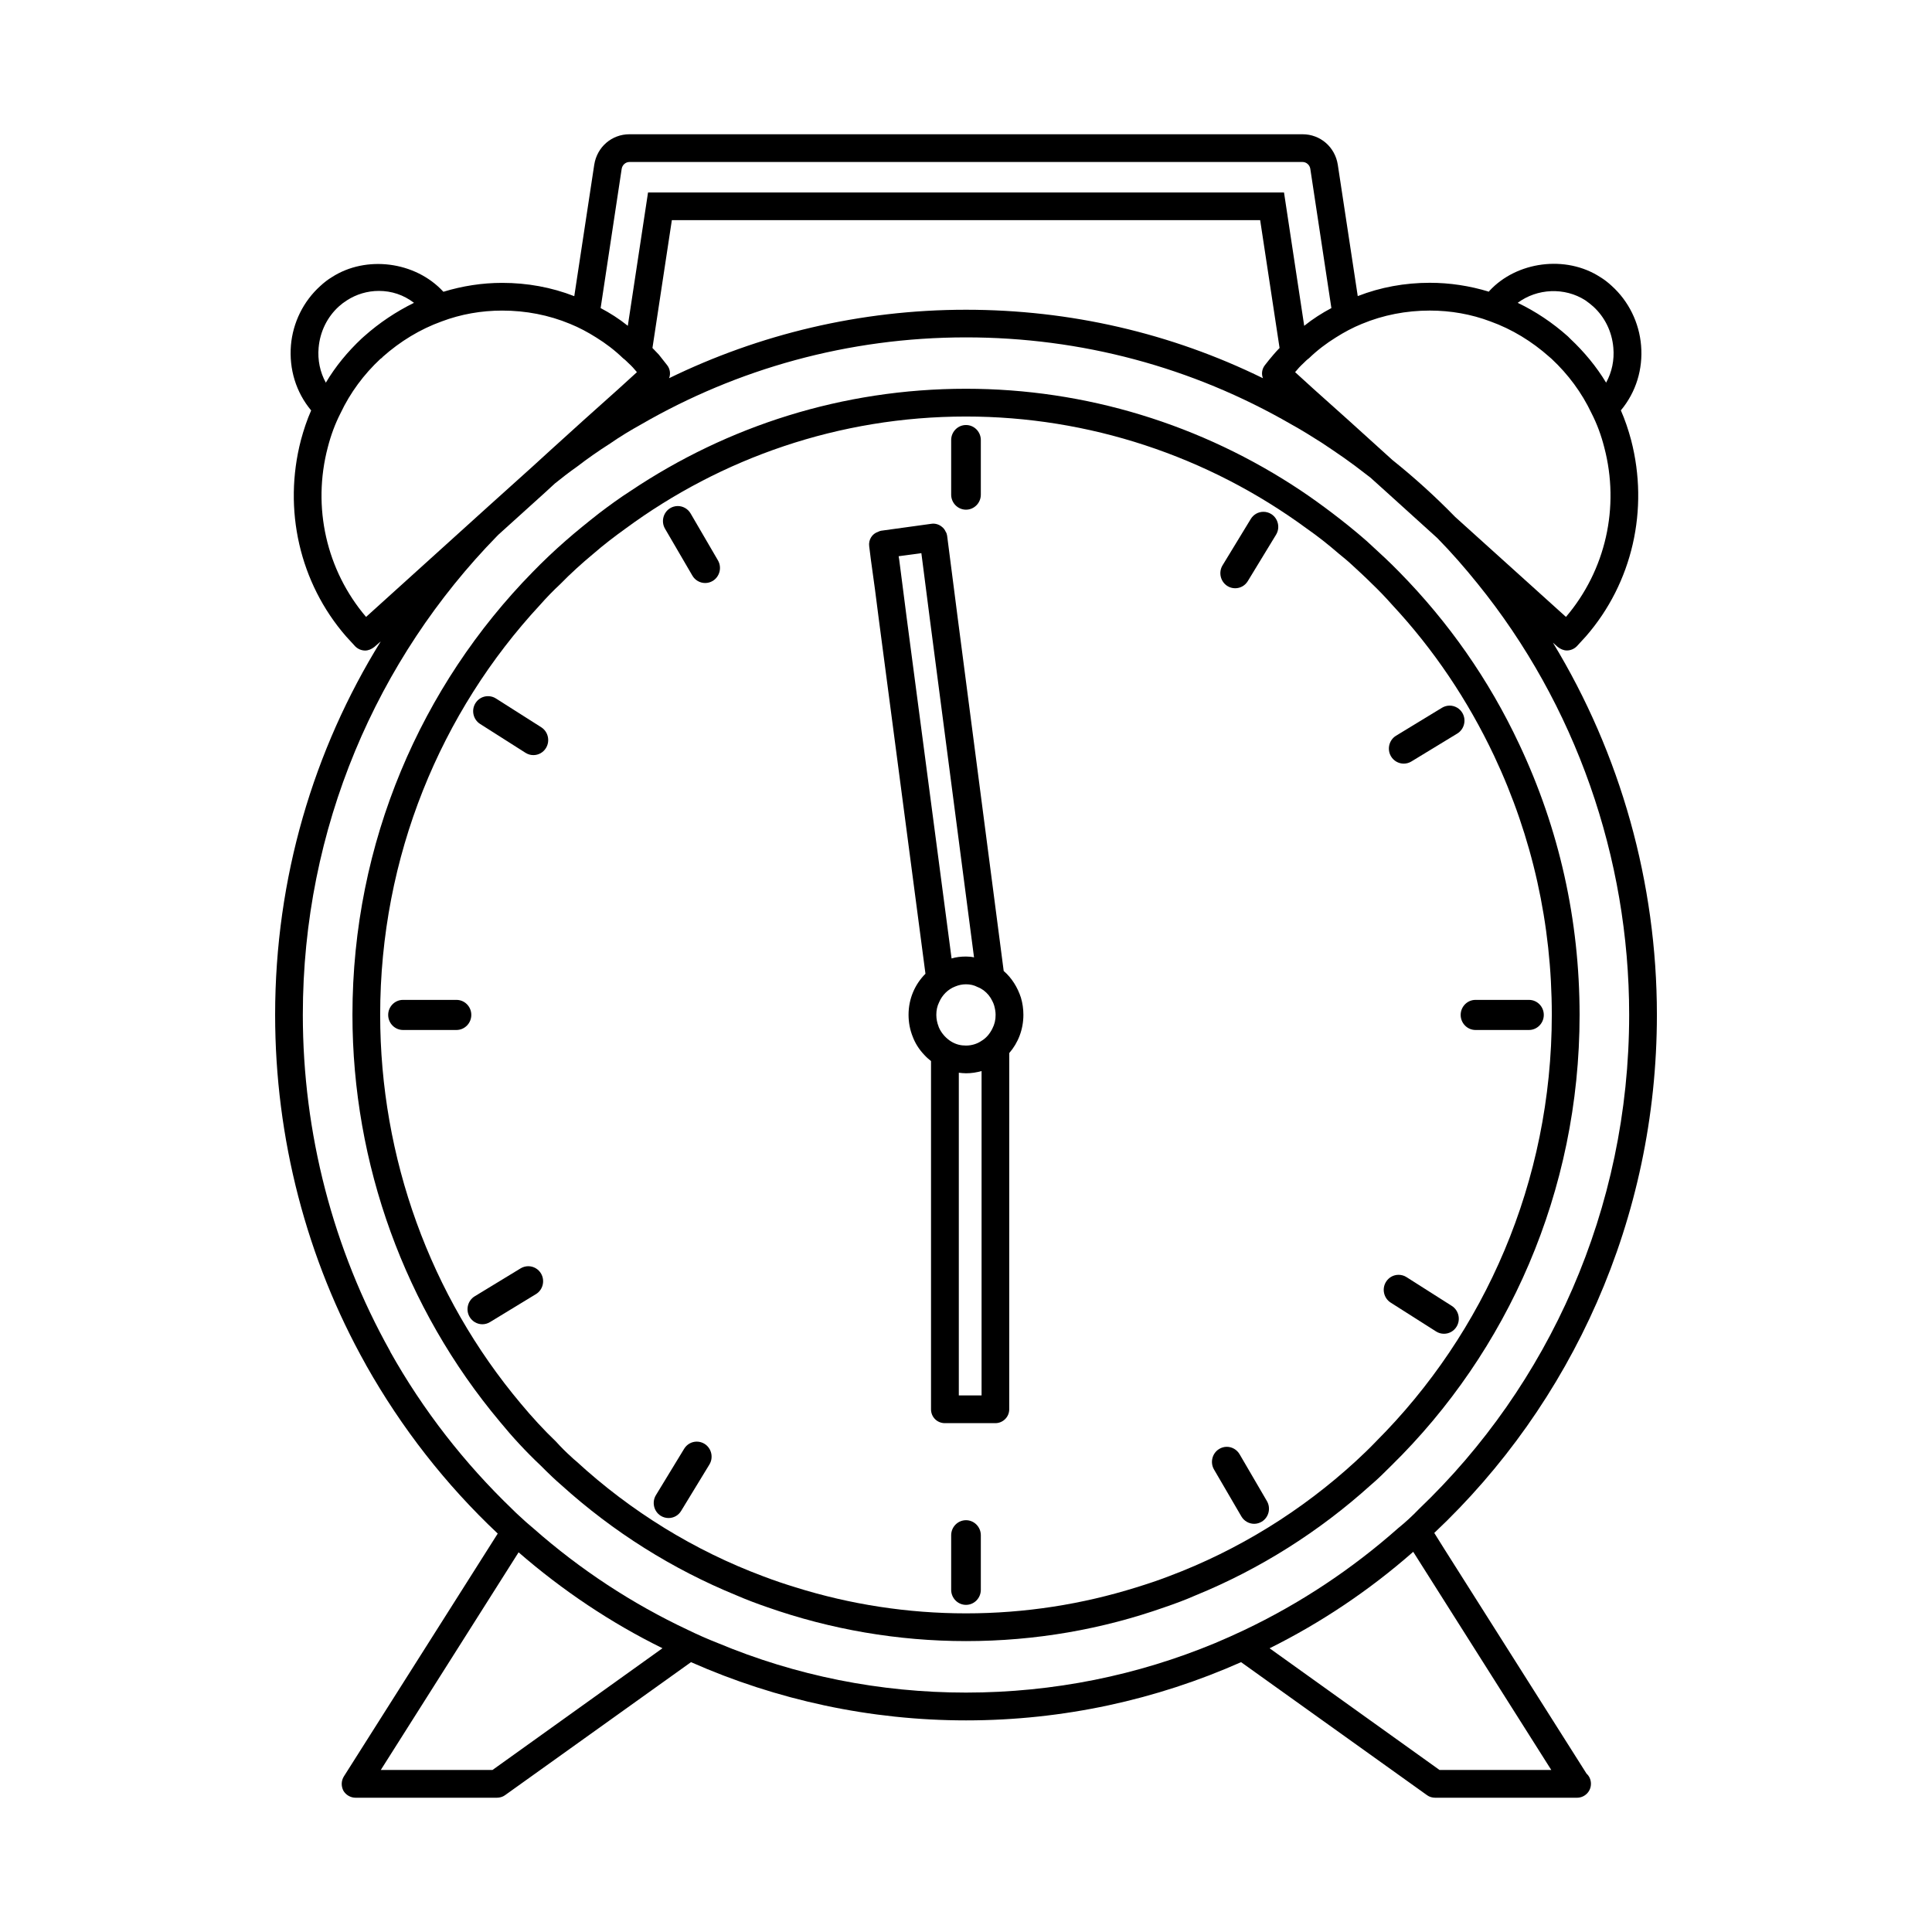 <?xml version="1.0" encoding="UTF-8"?>
<!-- The Best Svg Icon site in the world: iconSvg.co, Visit us! https://iconsvg.co -->
<svg fill="#000000" width="800px" height="800px" version="1.1" viewBox="144 144 512 512" xmlns="http://www.w3.org/2000/svg">
 <g>
  <path d="m526.81 554.58-2.715-4.336c36.297-34.164 59-83.098 59-137.32 0-34.898-9.629-69.141-27.551-98.598l1.25 1.102c0.73 0.59 1.613 0.953 2.426 0.953 0.953 0 1.914-0.371 2.644-1.102l2.426-2.644c12.344-14.176 16.75-33.652 11.973-52.02-0.73-2.715-1.613-5.359-2.715-7.863 4.039-4.848 5.879-10.949 5.359-17.191-0.512-6.102-3.305-11.754-7.785-15.801-0.953-0.883-1.984-1.691-3.086-2.356-9.109-5.879-22.113-4.117-29.316 3.676 0 0-0.07 0.07-0.148 0.219-5.07-1.543-10.289-2.356-15.648-2.356-6.613 0-13.074 1.172-19.105 3.527l-5.289-34.824c-0.734-4.691-4.633-8.066-9.332-8.066h-178.39c-4.699 0-8.598 3.379-9.328 8.086l-5.289 34.824c-6.023-2.356-12.492-3.527-19.105-3.527-5.289 0-10.508 0.812-15.578 2.356l-0.07-0.07c-7.422-8.004-20.43-9.629-29.465-3.816-1.102 0.66-2.133 1.473-3.086 2.356-4.481 4.039-7.273 9.699-7.785 15.719-0.512 6.32 1.324 12.414 5.359 17.262-1.102 2.496-1.984 5.141-2.715 7.863-4.777 18.367-0.371 37.84 11.973 52.02l2.426 2.644c0.73 0.73 1.691 1.102 2.644 1.102 0.812 0 1.691-0.371 2.426-0.953l1.691-1.473c-17.781 28.727-27.992 62.668-27.992 98.969 0 32.621 8.305 64.73 24.098 92.797 0 0.07 0 0.07 0.07 0.148 9.328 16.531 21.012 31.52 34.824 44.523l-40.777 64.363c-0.73 1.172-0.73 2.574-0.148 3.746 0.664 1.164 1.918 1.895 3.238 1.895h37.473c0.73 0 1.543-0.219 2.133-0.66l49.301-35.266c22.773 10.066 47.539 15.43 72.887 15.43 25.859 0 50.547-5.512 72.887-15.43l49.301 35.266c0.578 0.441 1.391 0.66 2.121 0.66h37.473 0.148c1.984 0 3.676-1.613 3.676-3.676 0-1.102-0.441-2.055-1.172-2.715zm37.328-330.99c0.73 0.512 1.395 1.031 2.055 1.613 3.086 2.793 5 6.684 5.359 10.949 0.293 3.234-0.371 6.465-1.914 9.258-2.574-4.258-5.801-8.156-9.477-11.609l-0.66-0.66c-4.039-3.598-8.527-6.613-13.297-8.887 5.152-3.828 12.426-4.191 17.934-0.664zm-59.219 6.242c5.66-2.356 11.754-3.527 18.004-3.527 5.512 0 10.949 0.953 16.02 2.867 5.731 2.055 11.02 5.289 15.648 9.406l0.59 0.512c4.41 4.117 8.004 8.965 10.578 14.398 1.473 2.867 2.574 5.879 3.379 9.035 4.188 15.871 0.371 32.621-10.141 44.965l-29.387-26.52c-5.219-5.359-10.73-10.359-16.602-15.059l-3.086-2.793-8.598-7.785-9.188-8.227-4.922-4.481c0.66-0.812 1.395-1.613 2.203-2.356 0.512-0.512 0.953-0.953 1.473-1.324 2.203-2.133 4.629-3.969 7.125-5.512 2.203-1.398 4.547-2.648 6.902-3.602zm-196.17-41.066c0.148-1.031 1.031-1.836 2.055-1.836h178.39c1.031 0 1.914 0.812 2.055 1.836l5.582 36.879c-2.496 1.324-4.922 2.867-7.203 4.699l-5.352-35.336h-168.54l-5.359 35.336c-2.273-1.836-4.699-3.379-7.203-4.699zm169.94 55.465c-24.395-11.973-51.137-18.145-78.688-18.145-28.141 0-54.883 6.543-78.688 18.145 0.441-1.102 0.293-2.426-0.512-3.457-0.73-0.953-1.473-1.836-2.203-2.793-0.59-0.59-1.102-1.172-1.691-1.762l5.141-33.875h155.91l5.141 33.875c-0.59 0.59-1.102 1.172-1.613 1.762-0.812 0.953-1.543 1.836-2.273 2.793-0.812 1.031-0.961 2.356-0.52 3.457zm-244.88-19.027c0.66-0.59 1.324-1.102 2.133-1.613 2.496-1.613 5.441-2.496 8.445-2.496 3.379 0 6.543 1.031 9.328 3.156-4.777 2.356-9.188 5.289-13.227 8.887l-0.66 0.59c-3.676 3.457-6.902 7.344-9.477 11.684-1.543-2.793-2.203-6.023-1.914-9.258 0.371-4.266 2.285-8.152 5.371-10.949zm7.203 82.289c-10.508-12.344-14.328-29.094-10.141-44.965 0.812-3.156 1.914-6.172 3.379-9.035 2.574-5.441 6.172-10.289 10.578-14.398 0.07 0 0.59-0.441 0.59-0.512 4.629-4.117 9.918-7.344 15.648-9.406 5.07-1.914 10.508-2.867 16.02-2.867 6.242 0 12.344 1.172 18.004 3.527 2.356 0.953 4.699 2.203 6.902 3.598 2.496 1.543 4.922 3.379 7.125 5.512 0.512 0.371 0.953 0.812 1.473 1.324 0.812 0.73 1.543 1.543 2.203 2.356l-4.922 4.481-9.188 8.227-8.598 7.785-5.07 4.629-11.754 10.578zm33.504 305.57h-29.605l36.52-57.68c11.684 10.141 24.535 18.734 38.133 25.418zm191.39-33.582c-20.348 8.445-42.609 13.074-65.906 13.074-22.852 0-45.113-4.481-65.832-13.152-2.644-1.031-5.289-2.203-7.863-3.457-14.695-6.902-28.504-15.941-40.926-26.891-1.324-1.102-2.574-2.203-3.816-3.379-0.59-0.512-1.172-1.102-1.691-1.613-12.785-12.273-23.734-26.301-32.473-41.879v-0.07c-15.137-27.039-23.145-57.82-23.145-89.199 0-49.523 19.688-94.34 51.508-126.89l0.371-0.371 12.195-11.02 2.715-2.496c1.914-1.543 3.816-3.016 5.801-4.41 2.867-2.203 5.801-4.258 8.816-6.172 2.644-1.836 5.441-3.527 8.227-5.07 25.418-14.695 54.812-23.074 86.113-23.074 30.488 0 59.883 7.863 86.113 22.996 2.793 1.543 5.512 3.234 8.156 4.922 1.984 1.324 3.969 2.644 5.953 4.039 0.953 0.73 1.984 1.395 2.938 2.133 1.324 1.031 2.715 2.055 4.039 3.086l4.481 4.039 13.227 11.973c3.746 3.816 7.273 7.863 10.652 12.051 25.938 32.031 40.188 72.59 40.188 114.25 0 51.648-21.453 98.305-55.695 131-1.762 1.836-3.598 3.527-5.512 5.07-12.273 10.871-26.008 19.988-40.848 27.039-2.566 1.203-5.141 2.375-7.785 3.477zm59.586 33.582-45.035-32.25c13.738-6.832 26.52-15.43 38.062-25.566l36.59 57.82z"/>
  <path d="m546.57 341.15c-8.004-17.043-18.664-32.25-31.738-45.555-2.496-2.574-5.141-5-7.785-7.422-0.293-0.293-0.59-0.512-0.883-0.812-2.938-2.574-5.953-5-9.035-7.344-2.715-2.055-5.441-4.039-8.305-5.953-26.301-17.562-57.09-27.039-88.828-27.039-32.77 0-63.258 9.918-88.828 27.039-2.867 1.836-5.582 3.816-8.305 5.879-3.086 2.426-6.102 4.848-9.035 7.422-3.016 2.644-5.879 5.359-8.668 8.227-29.465 30.047-47.758 71.566-47.758 117.33 0 39.527 13.887 77.809 39.086 107.86 3.305 4.039 6.902 7.934 10.801 11.609 1.031 1.031 2.055 2.055 3.086 3.016 0.73 0.73 1.543 1.395 2.356 2.133 13.816 12.492 29.535 22.332 46.438 29.246 2.715 1.172 5.441 2.203 8.227 3.156 16.75 5.879 34.535 8.965 52.609 8.965 18.445 0 36.148-3.156 52.609-8.965 2.793-0.953 5.582-1.984 8.227-3.156 17.121-6.984 32.844-16.973 46.438-29.246 1.914-1.613 3.676-3.379 5.441-5.141 30.789-30.195 49.887-72.59 49.887-119.46-0.016-25.125-5.383-49.23-16.035-71.781zm-37.91 184.86c-1.762 1.836-3.527 3.527-5.359 5.219-14.328 13.152-31.148 23.586-49.523 30.488-2.867 1.102-5.731 2.055-8.598 2.938-14.328 4.481-29.465 6.902-45.184 6.902-15.43 0-30.637-2.356-45.184-6.902-2.867-0.883-5.731-1.836-8.598-2.938-18.074-6.762-34.898-17.043-49.523-30.488-0.441-0.371-0.883-0.73-1.324-1.172-1.395-1.25-2.715-2.574-4.039-4.039-3.234-3.086-6.32-6.465-9.258-9.988-24.098-28.652-37.32-65.242-37.32-103.09 0-42.027 16.09-80.301 42.391-108.66 1.691-1.914 3.457-3.746 5.289-5.441 2.793-2.867 5.801-5.582 8.816-8.086 2.715-2.356 5.582-4.559 8.445-6.613 25.418-18.734 56.648-29.758 90.301-29.758 32.473 0 64.07 10.43 90.301 29.684 2.938 2.055 5.731 4.258 8.445 6.613 1.172 0.953 2.356 1.914 3.457 2.938 1.836 1.691 3.676 3.379 5.441 5.141 1.836 1.762 3.598 3.598 5.289 5.512 11.02 11.832 20.059 25.277 27.039 40.047 10.141 21.531 15.281 44.594 15.281 68.621-0.008 44.301-17.859 84.34-46.586 113.07z"/>
  <path d="m549.19 408.98h-14.168c-2.164 0-3.93 1.785-3.93 3.984 0 2.195 1.762 3.992 3.93 3.992h14.168c2.164 0 3.93-1.793 3.93-3.992 0.008-2.199-1.754-3.984-3.93-3.984z"/>
  <path d="m264.97 408.98h-14.168c-2.164 0-3.93 1.785-3.93 3.984 0 2.195 1.762 3.992 3.93 3.992h14.168c2.164 0 3.93-1.793 3.93-3.992 0.008-2.199-1.758-3.984-3.93-3.984z"/>
  <path d="m400 546.87c-2.164 0-3.93 1.785-3.93 3.984v14.461c0 2.195 1.762 3.992 3.93 3.992 2.164 0 3.93-1.793 3.93-3.992v-14.469c-0.004-2.191-1.766-3.977-3.93-3.977z"/>
  <path d="m400 279.07c2.164 0 3.93-1.785 3.93-3.984v-14.469c0-2.195-1.762-3.984-3.93-3.984-2.164 0-3.93 1.785-3.93 3.984v14.469c0 2.195 1.762 3.984 3.93 3.984z"/>
  <path d="m284 479.56c-0.707 0-1.41 0.195-2.023 0.566l-12.172 7.406c-1.844 1.117-2.457 3.566-1.363 5.449 0.699 1.203 2 1.961 3.387 1.961 0.715 0 1.418-0.203 2.023-0.574l12.172-7.406c1.852-1.117 2.457-3.566 1.363-5.449-0.703-1.207-2-1.953-3.387-1.953z"/>
  <path d="m516 346.37c0.715 0 1.418-0.195 2.023-0.566l12.172-7.406c1.844-1.125 2.457-3.566 1.363-5.441-0.699-1.211-2-1.961-3.387-1.961-0.707 0-1.41 0.195-2.023 0.566l-12.172 7.406c-1.844 1.117-2.457 3.559-1.363 5.441 0.703 1.211 2 1.961 3.387 1.961z"/>
  <path d="m327.01 280.06c-0.707-1.203-2-1.953-3.387-1.953-0.707 0-1.41 0.195-2.023 0.566-1.852 1.125-2.457 3.566-1.363 5.441l7.25 12.43c0.699 1.211 2 1.961 3.387 1.961 0.715 0 1.418-0.195 2.023-0.566 1.844-1.125 2.457-3.566 1.363-5.441z"/>
  <path d="m472.5 529.38c-0.707-1.203-2-1.961-3.387-1.961-0.715 0-1.418 0.203-2.023 0.574-1.844 1.125-2.457 3.566-1.363 5.441l7.25 12.43c0.699 1.203 2 1.961 3.387 1.961 0.715 0 1.418-0.203 2.023-0.574 1.844-1.117 2.457-3.559 1.363-5.441z"/>
  <path d="m330.74 526.65c-0.629-0.395-1.348-0.605-2.086-0.605-1.371 0-2.621 0.707-3.344 1.891l-7.477 12.281c-1.141 1.859-0.574 4.312 1.25 5.473 0.629 0.395 1.348 0.605 2.086 0.605 1.379 0 2.629-0.707 3.344-1.898l7.484-12.281c1.133-1.852 0.566-4.309-1.258-5.465z"/>
  <path d="m480.91 280.24c-0.629-0.402-1.348-0.605-2.086-0.605-1.379 0-2.629 0.707-3.352 1.891l-7.477 12.281c-1.133 1.852-0.574 4.305 1.242 5.473 0.629 0.402 1.348 0.613 2.094 0.613 1.379 0 2.629-0.707 3.352-1.898l7.477-12.281c1.145-1.852 0.578-4.309-1.25-5.473z"/>
  <path d="m287.45 336.74-12.035-7.644c-0.629-0.402-1.348-0.605-2.086-0.605-1.379 0-2.629 0.707-3.352 1.891-1.133 1.859-0.566 4.312 1.258 5.473l12.027 7.644c0.629 0.402 1.348 0.613 2.086 0.613 1.379 0 2.629-0.707 3.352-1.898 1.125-1.859 0.566-4.309-1.25-5.473z"/>
  <path d="m528.76 490.09-12.027-7.644c-0.629-0.402-1.355-0.605-2.094-0.605-1.379 0-2.621 0.699-3.352 1.891-1.133 1.859-0.566 4.305 1.258 5.473l12.027 7.644c0.629 0.402 1.348 0.613 2.094 0.613 1.379 0 2.629-0.707 3.352-1.898 1.125-1.859 0.559-4.309-1.258-5.473z"/>
  <path d="m409.99 401.32-12.195-93.605-0.953-7.422-1.031-8.004-0.812-6.32c-0.07-0.371-0.148-0.73-0.371-1.031-0.219-0.512-0.59-1.031-1.102-1.395-0.73-0.59-1.762-0.883-2.715-0.73l-13.297 1.836c-0.293 0.07-0.59 0.148-0.812 0.293-1.613 0.512-2.574 2.133-2.356 3.816l0.441 3.527 1.102 8.004 0.953 7.422 12.414 94.34c-2.793 2.793-4.481 6.613-4.481 10.871 0 2.055 0.371 3.969 1.102 5.801 0.66 1.762 1.691 3.379 3.016 4.777 0.59 0.66 1.172 1.172 1.836 1.691v92.285c0 2.055 1.613 3.676 3.676 3.676h13.375c1.984 0 3.676-1.613 3.676-3.676l0.008-94.406c2.356-2.715 3.746-6.242 3.746-10.141 0-1.543-0.219-3.086-0.66-4.559-0.883-2.711-2.426-5.215-4.559-7.051zm-25.711-93.605-0.953-7.422-1.031-8.004-0.148-0.883 6.023-0.812 0.219 1.691 1.031 8.004 0.953 7.422 11.754 90c-0.66-0.148-1.395-0.219-2.133-0.219-1.324 0-2.644 0.148-3.816 0.512zm19.84 206.09h-6.023v-85.523c0.59 0.07 1.25 0.148 1.914 0.148 1.473 0 2.793-0.219 4.117-0.59v85.965zm2.863-97.203c-0.66 1.324-1.613 2.496-2.867 3.234-1.172 0.812-2.644 1.25-4.117 1.25-0.66 0-1.324-0.07-1.914-0.219-1.473-0.371-2.715-1.172-3.816-2.356-0.59-0.66-1.102-1.395-1.473-2.273 0-0.07-0.07-0.148-0.07-0.219-0.371-0.953-0.59-1.984-0.59-3.086 0-1.172 0.219-2.273 0.73-3.305 0.812-1.914 2.356-3.457 4.258-4.188 0.883-0.371 1.836-0.59 2.867-0.59 1.102 0 2.133 0.219 3.086 0.73 0.59 0.219 1.102 0.512 1.613 0.883 0.953 0.73 1.762 1.691 2.273 2.793 0.219 0.371 0.371 0.812 0.512 1.25 0.219 0.812 0.371 1.613 0.371 2.426 0.02 1.32-0.281 2.566-0.863 3.668z"/>
 </g>
</svg>
